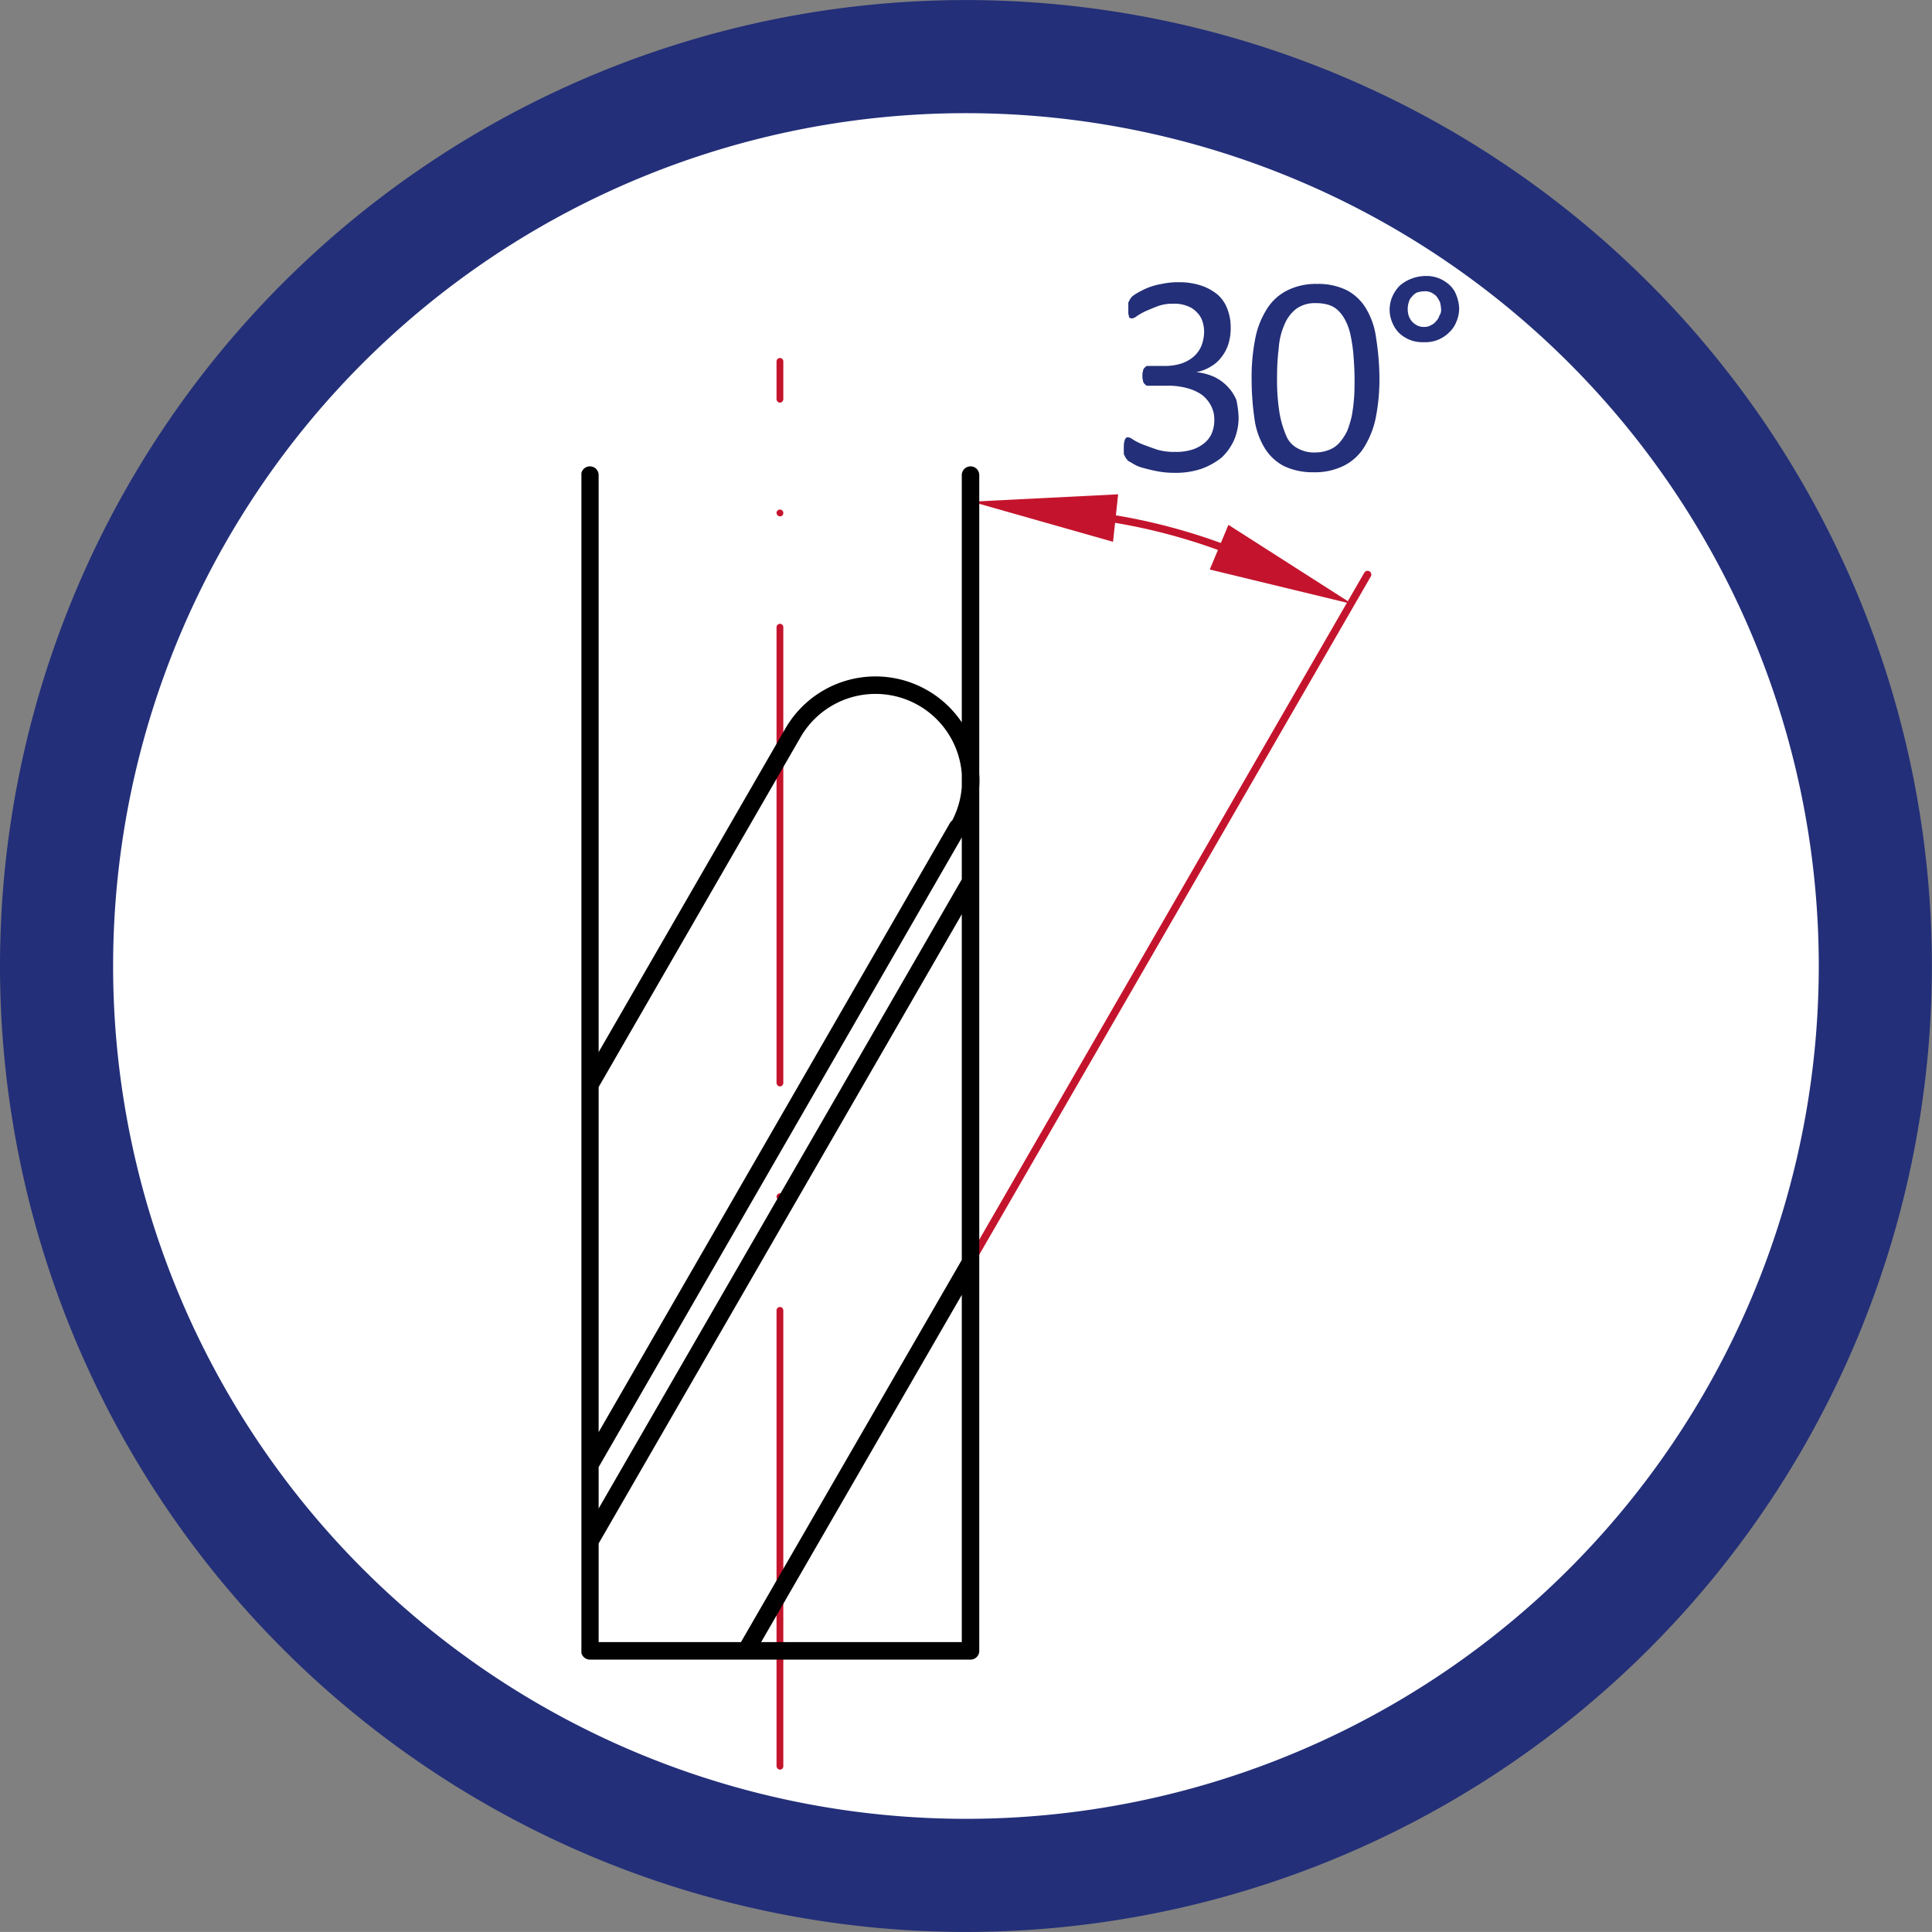 <svg xmlns="http://www.w3.org/2000/svg" xmlns:xlink="http://www.w3.org/1999/xlink" width="34.16" height="34.159" viewBox="0 0 34.16 34.159">
  <rect x="0" y="0" width="34.16" height="34.159" fill="#808080" stroke="none"/>
  <defs>
    <clipPath id="clip-path">
      <path id="Pfad_10721" data-name="Pfad 10721" d="M2126.81,1828.719a16.08,16.08,0,1,0,16.08-16.079,16.081,16.081,0,0,0-16.08,16.079" transform="translate(-2126.81 -1812.64)"/>
    </clipPath>
    <clipPath id="clip-path-2">
      <path id="Pfad_10723" data-name="Pfad 10723" d="M2136.09,1815.76v27.179h14.33c.41-.22.81-.45,1.2-.7V1815.76h-15.53Z" transform="translate(-2136.09 -1815.76)"/>
    </clipPath>
  </defs>
  <g id="spiralwinkel_30_fraeser" transform="translate(1 0.99)">
    <g id="Gruppe_6122" data-name="Gruppe 6122" transform="translate(0 0.01)">
      <path id="Pfad_10718" data-name="Pfad 10718" d="M2142.89,1844.809a16.079,16.079,0,1,0-16.08-16.079,16.081,16.081,0,0,0,16.08,16.079" transform="translate(-2126.81 -1812.65)" fill="#fff"/>
    </g>
    <g id="Gruppe_6124" data-name="Gruppe 6124" transform="translate(0 0)">
      <g id="Gruppe_6123" data-name="Gruppe 6123" transform="translate(0 0)" clip-path="url(#clip-path)">
        <path id="Pfad_10719" data-name="Pfad 10719" d="M2147.71,1819.03a1.018,1.018,0,0,1-.08.4.974.974,0,0,1-.22.31,1.245,1.245,0,0,1-.36.2,1.425,1.425,0,0,1-.48.07,1.552,1.552,0,0,1-.31-.03c-.1-.02-.18-.04-.25-.06a.608.608,0,0,1-.18-.08c-.05-.03-.08-.04-.09-.06s-.02-.02-.03-.04-.01-.03-.02-.04-.01-.04-.01-.06v-.09a.391.391,0,0,1,.02-.13.067.067,0,0,1,.05-.04.2.2,0,0,1,.09.04,1,1,0,0,0,.18.09c.08.03.16.06.25.09a1.037,1.037,0,0,0,.32.04.947.947,0,0,0,.3-.04.659.659,0,0,0,.22-.12.46.46,0,0,0,.13-.18.59.59,0,0,0,.04-.23.513.513,0,0,0-.06-.25.583.583,0,0,0-.16-.19.844.844,0,0,0-.27-.12,1.276,1.276,0,0,0-.36-.04h-.32a.06.06,0,0,1-.04-.01l-.03-.03a.076.076,0,0,1-.02-.05.222.222,0,0,1-.01-.09.194.194,0,0,1,.01-.08.076.076,0,0,1,.02-.05l.03-.03c.01-.01.02-.01.04-.01h.28a.947.947,0,0,0,.3-.04.659.659,0,0,0,.22-.12.52.52,0,0,0,.14-.19.7.7,0,0,0,.05-.25.581.581,0,0,0-.03-.19.391.391,0,0,0-.1-.16.419.419,0,0,0-.17-.11.6.6,0,0,0-.24-.04.766.766,0,0,0-.27.04c-.08.03-.15.06-.22.09a1.138,1.138,0,0,0-.16.09.163.163,0,0,1-.09.04.037.037,0,0,1-.03-.01c-.01,0-.02-.01-.02-.03s-.01-.03-.01-.05v-.16a.075.075,0,0,1,.01-.05c.01-.01.01-.03.02-.04s.02-.03.03-.04a.529.529,0,0,1,.1-.07,1.52,1.52,0,0,1,.18-.09,1.258,1.258,0,0,1,.25-.07,1.385,1.385,0,0,1,.3-.03,1.243,1.243,0,0,1,.4.06.9.9,0,0,1,.29.16.619.619,0,0,1,.17.25.88.88,0,0,1,.06.33.924.924,0,0,1-.04.29.713.713,0,0,1-.12.23.617.617,0,0,1-.19.17.741.741,0,0,1-.26.1h0a1.012,1.012,0,0,1,.31.08.8.8,0,0,1,.24.17.771.771,0,0,1,.16.24A1.719,1.719,0,0,1,2147.71,1819.03Z" transform="translate(-2126.81 -1812.64)" fill="#232f78"/>
        <path id="Pfad_10720" data-name="Pfad 10720" d="M2150.2,1818.33a3.508,3.508,0,0,1-.06.68,1.588,1.588,0,0,1-.2.53.9.9,0,0,1-.36.34,1.148,1.148,0,0,1-.55.12,1.176,1.176,0,0,1-.52-.11.87.87,0,0,1-.34-.32,1.332,1.332,0,0,1-.18-.52,4.93,4.93,0,0,1-.05-.71,3.508,3.508,0,0,1,.06-.68,1.508,1.508,0,0,1,.2-.53.9.9,0,0,1,.36-.34,1.134,1.134,0,0,1,.54-.12,1.145,1.145,0,0,1,.52.11.87.87,0,0,1,.34.32,1.332,1.332,0,0,1,.18.52A4.709,4.709,0,0,1,2150.2,1818.33Zm-.44.03c0-.16-.01-.31-.02-.44a2.749,2.749,0,0,0-.05-.34,1,1,0,0,0-.09-.26.649.649,0,0,0-.13-.18.424.424,0,0,0-.17-.1.731.731,0,0,0-.22-.03.559.559,0,0,0-.35.1.669.669,0,0,0-.21.28,1.233,1.233,0,0,0-.1.41,4.112,4.112,0,0,0-.03.51,3.714,3.714,0,0,0,.04.62,1.769,1.769,0,0,0,.12.42.435.435,0,0,0,.21.23.593.593,0,0,0,.31.07.654.654,0,0,0,.25-.05.462.462,0,0,0,.18-.13.977.977,0,0,0,.13-.2,1.97,1.97,0,0,0,.08-.26,2.9,2.9,0,0,0,.04-.31C2149.76,1818.59,2149.76,1818.48,2149.76,1818.36Z" transform="translate(-2126.81 -1812.64)" fill="#232f78"/>
      </g>
    </g>
    <g id="Gruppe_6127" data-name="Gruppe 6127" transform="translate(9.28 3.12)">
      <g id="Gruppe_6125" data-name="Gruppe 6125" transform="translate(0 0)" clip-path="url(#clip-path-2)">
        <path id="Pfad_10722" data-name="Pfad 10722" d="M2151.61,1817.11a.593.593,0,0,1-.05.23.5.5,0,0,1-.13.19.593.593,0,0,1-.45.17.6.6,0,0,1-.24-.04.614.614,0,0,1-.19-.12.567.567,0,0,1-.12-.18.593.593,0,0,1-.05-.23.6.6,0,0,1,.05-.24.644.644,0,0,1,.13-.19.668.668,0,0,1,.2-.12.7.7,0,0,1,.25-.05.6.6,0,0,1,.24.04.614.614,0,0,1,.19.12.439.439,0,0,1,.12.18A.687.687,0,0,1,2151.61,1817.11Zm-.32.01a.585.585,0,0,0-.02-.13.878.878,0,0,0-.06-.1.357.357,0,0,0-.1-.07.254.254,0,0,0-.12-.02.5.5,0,0,0-.12.02.219.219,0,0,0-.09.07.208.208,0,0,0-.06.1.4.4,0,0,0,0,.25.333.333,0,0,0,.06.1.357.357,0,0,0,.1.07.254.254,0,0,0,.12.02.2.2,0,0,0,.11-.03.219.219,0,0,0,.09-.07.208.208,0,0,0,.06-.1A.161.161,0,0,0,2151.29,1817.12Z" transform="translate(-2136.09 -1815.76)" fill="#232f78"/>
      </g>
      <g id="Gruppe_6126" data-name="Gruppe 6126" transform="translate(0 0)" clip-path="url(#clip-path-2)">
        <path id="Pfad_10724" data-name="Pfad 10724" d="M2139.6,1842.939a.065.065,0,0,1-.06-.06v-8.06a.06.06,0,0,1,.12,0v8.06a.058.058,0,0,1-.06.06m0-10.069a.065.065,0,0,1-.06-.06h0a.06.06,0,1,1,.06.06m0-2.01a.065.065,0,0,1-.06-.06v-8.06a.06.06,0,0,1,.12,0v8.06a.065.065,0,0,1-.06.06m0-10.08a.065.065,0,0,1-.06-.06h0a.06.06,0,0,1,.12,0,.058.058,0,0,1-.06.06m0-2.01a.065.065,0,0,1-.06-.06v-.67a.06.06,0,0,1,.12,0v.67a.065.065,0,0,1-.06.06" transform="translate(-2136.09 -1815.76)" fill="#c4142d"/>
      </g>
    </g>
    <g id="Gruppe_6131" data-name="Gruppe 6131" transform="translate(0 0)">
      <g id="Gruppe_6128" data-name="Gruppe 6128" transform="translate(0 0)" clip-path="url(#clip-path)">
        <path id="Pfad_10726" data-name="Pfad 10726" d="M2145.49,1821.23l.09-.84-2.59.13Z" transform="translate(-2126.81 -1812.64)" fill="#c4142d"/>
      </g>
      <g id="Gruppe_6129" data-name="Gruppe 6129" transform="translate(0 0)" clip-path="url(#clip-path)">
        <path id="Pfad_10728" data-name="Pfad 10728" d="M2147.53,1820.93l-.33.79,2.52.61Z" transform="translate(-2126.81 -1812.64)" fill="#c4142d"/>
      </g>
      <g id="Gruppe_6130" data-name="Gruppe 6130" transform="translate(0 0)" clip-path="url(#clip-path)">
        <path id="Pfad_10730" data-name="Pfad 10730" d="M2142.97,1833.969l7.02-12.16m-2.52-.46a10.385,10.385,0,0,0-1.93-.52" transform="translate(-2126.81 -1812.64)" fill="none" stroke="#c4142d" stroke-linecap="round" stroke-linejoin="round" stroke-miterlimit="10" stroke-width="0.133"/>
      </g>
    </g>
    <g id="Gruppe_6133" data-name="Gruppe 6133" transform="translate(9.28 3.12)">
      <g id="Gruppe_6132" data-name="Gruppe 6132" transform="translate(0 0)" clip-path="url(#clip-path-2)">
        <path id="Pfad_10732" data-name="Pfad 10732" d="M2136.24,1840.839h6.73m-6.73-10.01,3.59-6.22m2.92,1.68a1.684,1.684,0,0,0-2.92-1.68m-3.59,12.94,6.5-11.27m-6.5,12.62,6.73-11.66m-6.73,13.6V1820.05m6.73,20.789V1820.05m-3.97,20.789,3.97-6.87" transform="translate(-2136.09 -1815.76)" fill="none" stroke="#000" stroke-linecap="round" stroke-linejoin="round" stroke-miterlimit="10" stroke-width="0.309"/>
      </g>
    </g>
    <path id="Pfad_10734" data-name="Pfad 10734" d="M2142.89,1844.809a16.079,16.079,0,1,0-16.08-16.079A16.081,16.081,0,0,0,2142.89,1844.809Z" transform="translate(-2126.81 -1812.64)" fill="none" stroke="#232f78" stroke-width="2"/>
  </g>
</svg>
